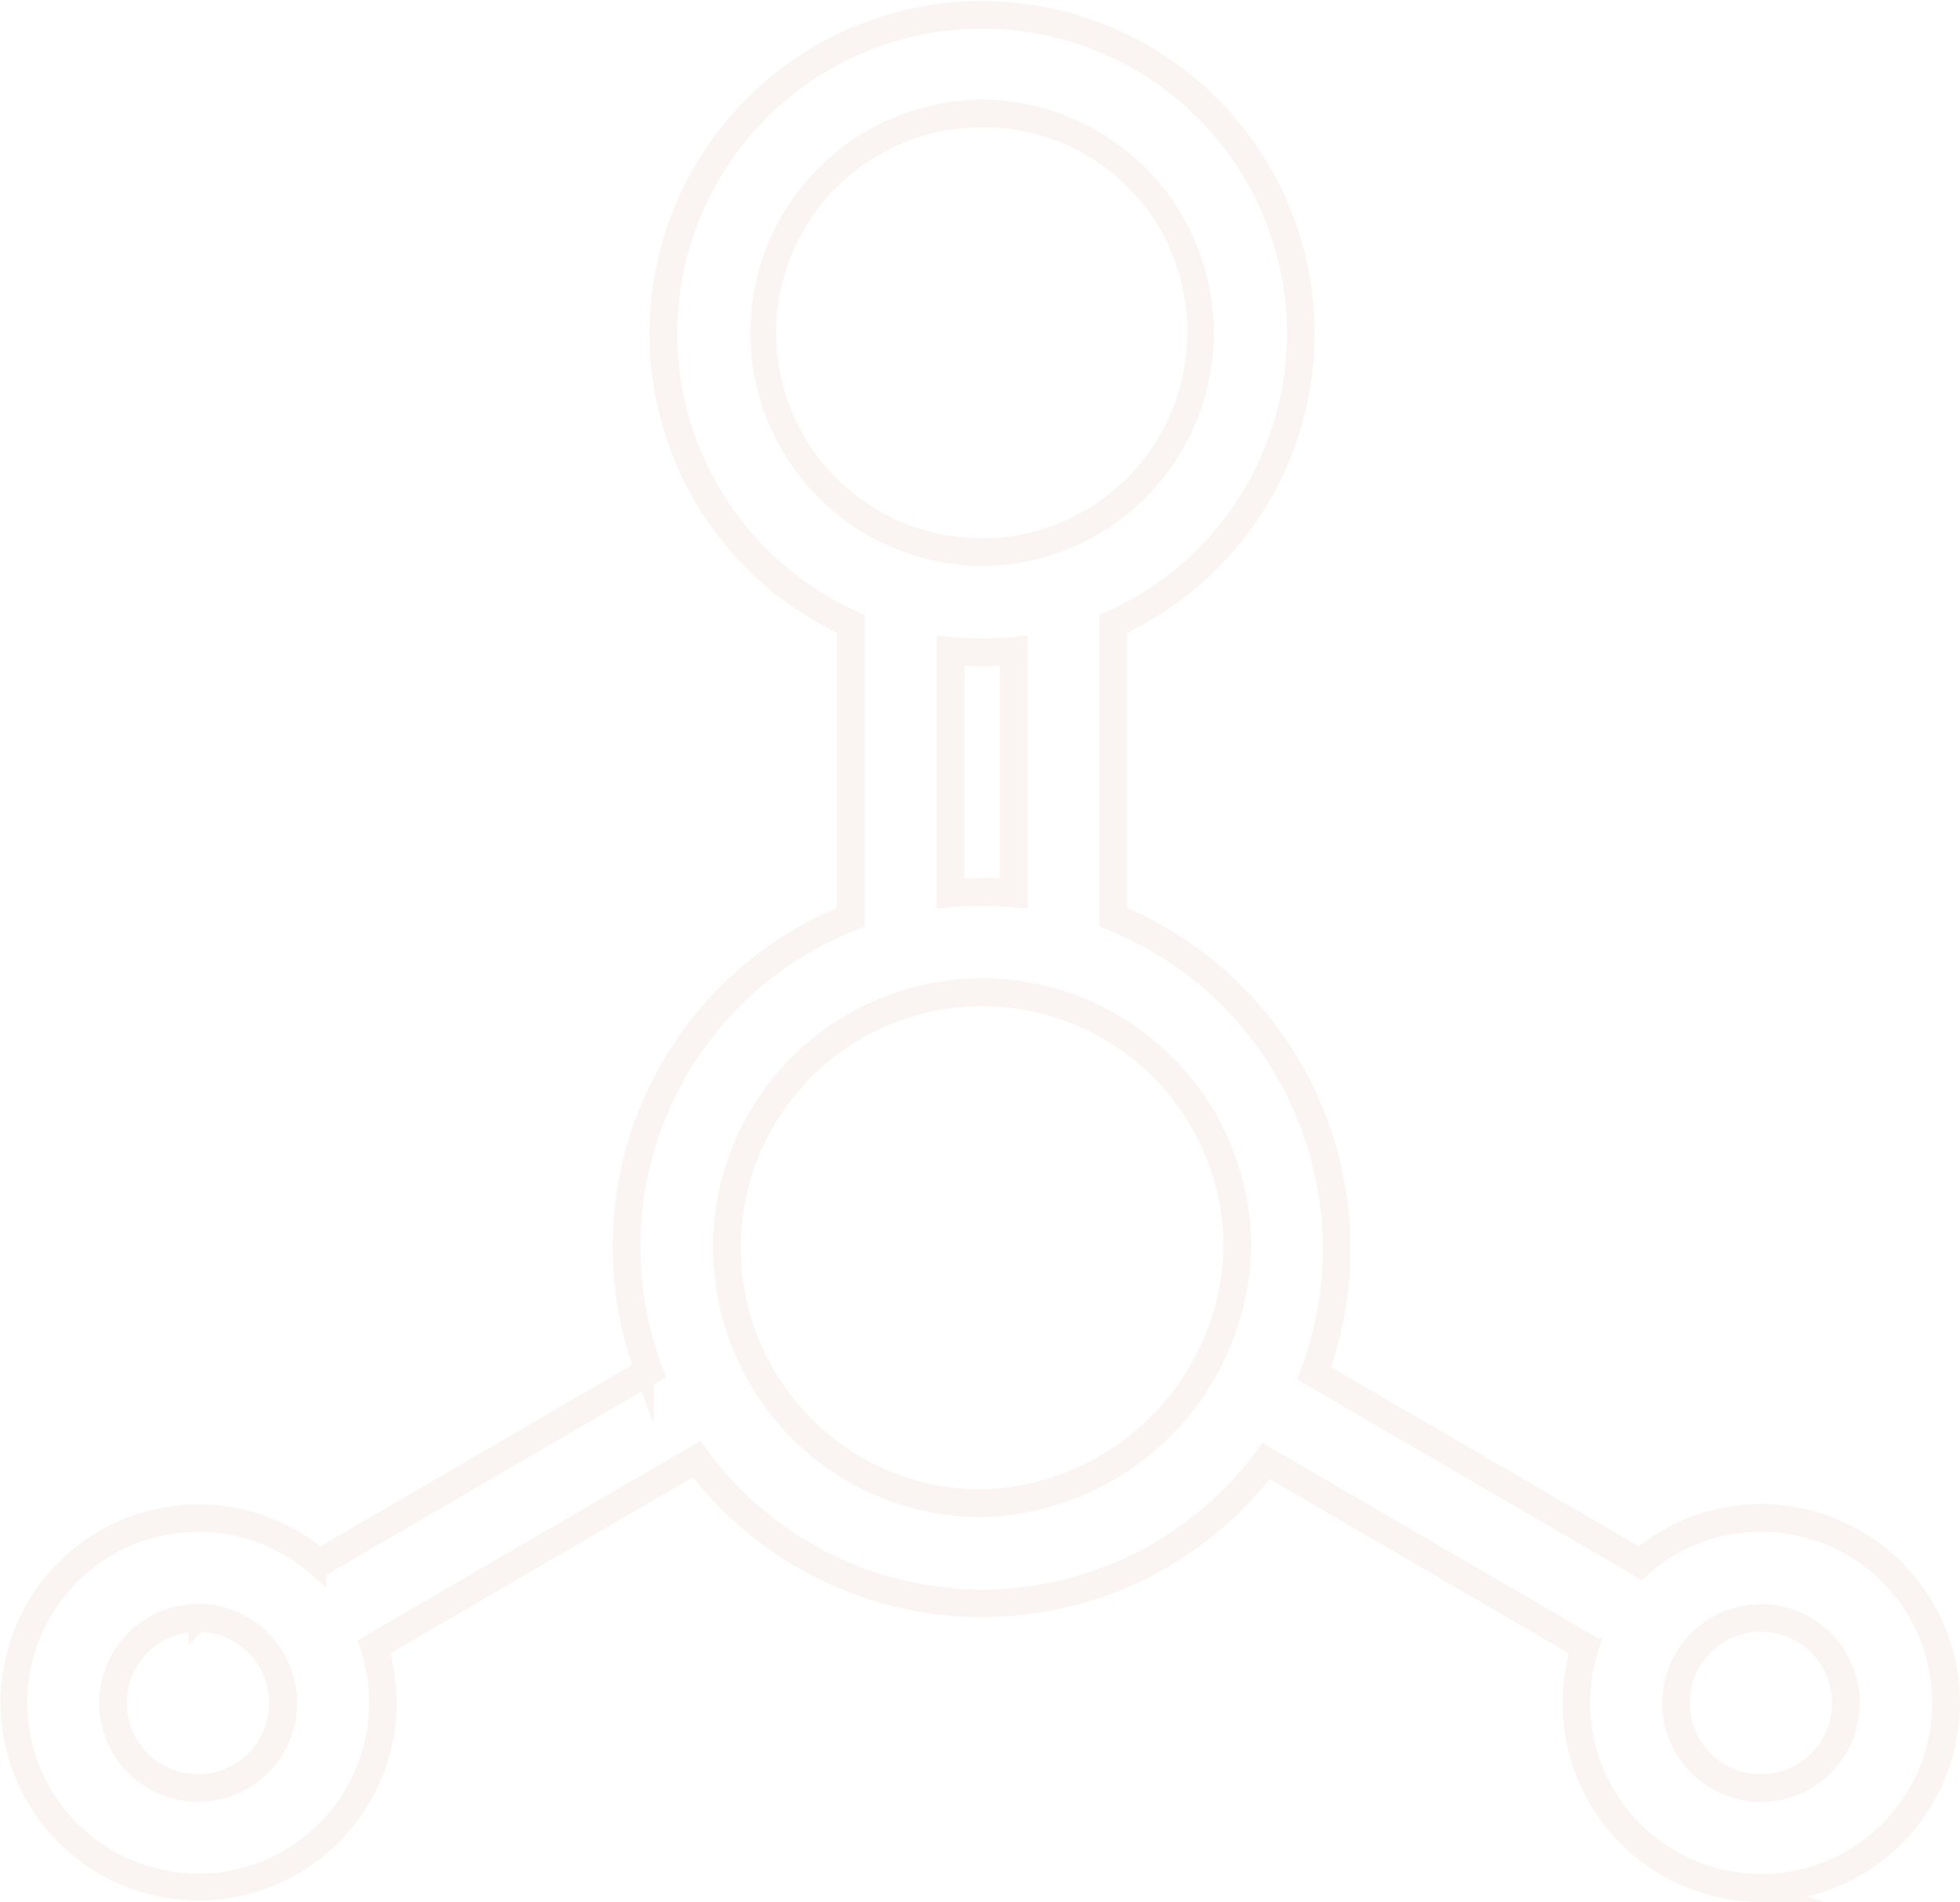 <svg xmlns="http://www.w3.org/2000/svg" width="101.025" height="98.036" viewBox="0 0 101.025 98.036">
  <g id="Group_405" data-name="Group 405" transform="translate(-48.475 -15931.957)">
    <g id="Group_302" data-name="Group 302" transform="translate(49 15863.684)" opacity="0.25">
      <g id="Path_18" data-name="Path 18" transform="translate(0 68.822)">
        <path id="Path_2619" data-name="Path 2619" d="M444.99-272.372a9.759,9.759,0,0,1-9.745-9.77,9.777,9.777,0,0,1,.411-2.788l-16.133-9.388a18.5,18.5,0,0,1-25.928,3.465,18.527,18.527,0,0,1-3.542-3.566l-16.305,9.491a9.708,9.708,0,0,1-6.534,12.076,9.709,9.709,0,0,1-12.076-6.534,9.709,9.709,0,0,1,6.533-12.076,9.708,9.708,0,0,1,9.006,1.862l16.72-9.731a18.471,18.471,0,0,1,10.44-23.444v-14.834a16.641,16.641,0,0,1-8.115-22.09,16.64,16.64,0,0,1,22.089-8.115,16.64,16.64,0,0,1,8.115,22.089,16.642,16.642,0,0,1-8.115,8.115v14.834a18.668,18.668,0,0,1,10.4,23.566l16.512,9.611a9.685,9.685,0,0,1,6.242-2.282h.013a9.754,9.754,0,0,1,9.753,9.755v0a9.754,9.754,0,0,1-9.744,9.753Zm-25.579-22.506,16.752,9.75-.054.161a9.34,9.34,0,0,0,6.038,11.718,9.324,9.324,0,0,0,11.712-6.056h0a9.323,9.323,0,0,0-6.056-11.712h0a9.323,9.323,0,0,0-2.826-.439h-.013a9.263,9.263,0,0,0-6.081,2.275l-.115.1-.132-.077-16.954-9.868.065-.169a18.237,18.237,0,0,0-10.229-23.242l-.135-.054v-15.394l.126-.058A16.213,16.213,0,0,0,419.6-359.4a16.213,16.213,0,0,0-21.455-8.086,16.213,16.213,0,0,0-8.085,21.455,16.214,16.214,0,0,0,8.085,8.086l.126.058v15.4l-.135.054a18.049,18.049,0,0,0-10.274,23.123l.062.168-17.291,10.063-.114-.1a9.309,9.309,0,0,0-13.132.94,9.309,9.309,0,0,0,.94,13.133,9.31,9.31,0,0,0,13.132-.94,9.308,9.308,0,0,0,1.835-8.919l-.054-.161,16.931-9.853.113.153a18.076,18.076,0,0,0,25.276,3.815,18.079,18.079,0,0,0,3.739-3.714Zm25.568,17.345a4.6,4.6,0,0,1-4.6-4.589h0a4.6,4.6,0,0,1,4.588-4.6h0a4.6,4.6,0,0,1,4.6,4.588h0v.007a4.6,4.6,0,0,1-4.589,4.6Zm0-8.767a4.169,4.169,0,0,0-4.178,4.161h0a4.17,4.17,0,0,0,4.161,4.178h0a4.169,4.169,0,0,0,4.177-4.162h0v-.008a4.169,4.169,0,0,0-4.161-4.169Zm-80.559,8.767a4.6,4.6,0,0,1-4.6-4.6,4.6,4.6,0,0,1,4.6-4.6h0a4.6,4.6,0,0,1,4.6,4.6A4.6,4.6,0,0,1,364.42-277.533Zm0-8.981v.215a4.169,4.169,0,0,0-4.178,4.161,4.17,4.17,0,0,0,4.161,4.178,4.169,4.169,0,0,0,4.178-4.159v-.009a4.17,4.17,0,0,0-4.162-4.169Zm40.393-5.693a13.272,13.272,0,0,1-10.381-4.971l-.051-.064q-.179-.222-.347-.454l-.047-.064c-.112-.157-.22-.314-.323-.473l-.173-.269c-.175-.283-.335-.562-.484-.846-.06-.113-.108-.205-.152-.295s-.08-.165-.114-.239l-.3-.679c-.031-.076-.061-.153-.09-.23l-.029-.077c-.032-.085-.06-.158-.085-.231l-.026-.081c-.026-.073-.051-.146-.076-.222l-.095-.306a13.37,13.37,0,0,1,8.882-16.691,13.369,13.369,0,0,1,16.691,8.882,13.352,13.352,0,0,1,.583,3.924,13.736,13.736,0,0,1-13.371,13.386h-.013Zm-12.162-9c.02.058.042.117.064.175l.034.086c.027.073.054.147.086.221l.29.66c.032.071.067.141.1.21.054.1.1.193.143.279.161.3.314.571.478.836l.173.269c.1.152.207.306.315.455l.046.064q.161.223.336.44l.05.064a12.844,12.844,0,0,0,10.048,4.81h.013A13.3,13.3,0,0,0,417.773-305.6a12.942,12.942,0,0,0-12.941-12.943A12.943,12.943,0,0,0,391.888-305.6a12.953,12.953,0,0,0,.559,3.762l.088.281c.029.086.054.158.078.227Zm14.015-22.415-.232-.021a18.115,18.115,0,0,0-3.215,0l-.233.021V-336.6l.235.022a15.984,15.984,0,0,0,1.605.079h.016q.8,0,1.589-.079l.235-.024Zm-3.252-12.508v12.042a18.063,18.063,0,0,1,2.825,0V-336.13a14.056,14.056,0,0,1-1.413.06c-.477-.007-.95-.022-1.413-.06Zm1.412-5.1h0a11.522,11.522,0,0,1-11.442-11.6,11.521,11.521,0,0,1,11.442-11.442h0a11.521,11.521,0,0,1,11.443,11.6A11.522,11.522,0,0,1,404.826-341.228Zm0-22.614a11.093,11.093,0,0,0-11.111,11.075,11.094,11.094,0,0,0,11.075,11.111A11.093,11.093,0,0,0,415.9-352.731v-.017a10.992,10.992,0,0,0-10.888-11.094h-.187Z" transform="translate(-354.732 369.356)" fill="#ead7ca" stroke="#ead7ca" stroke-miterlimit="10" stroke-width="1"/>
      </g>
    </g>
  </g>
</svg>
